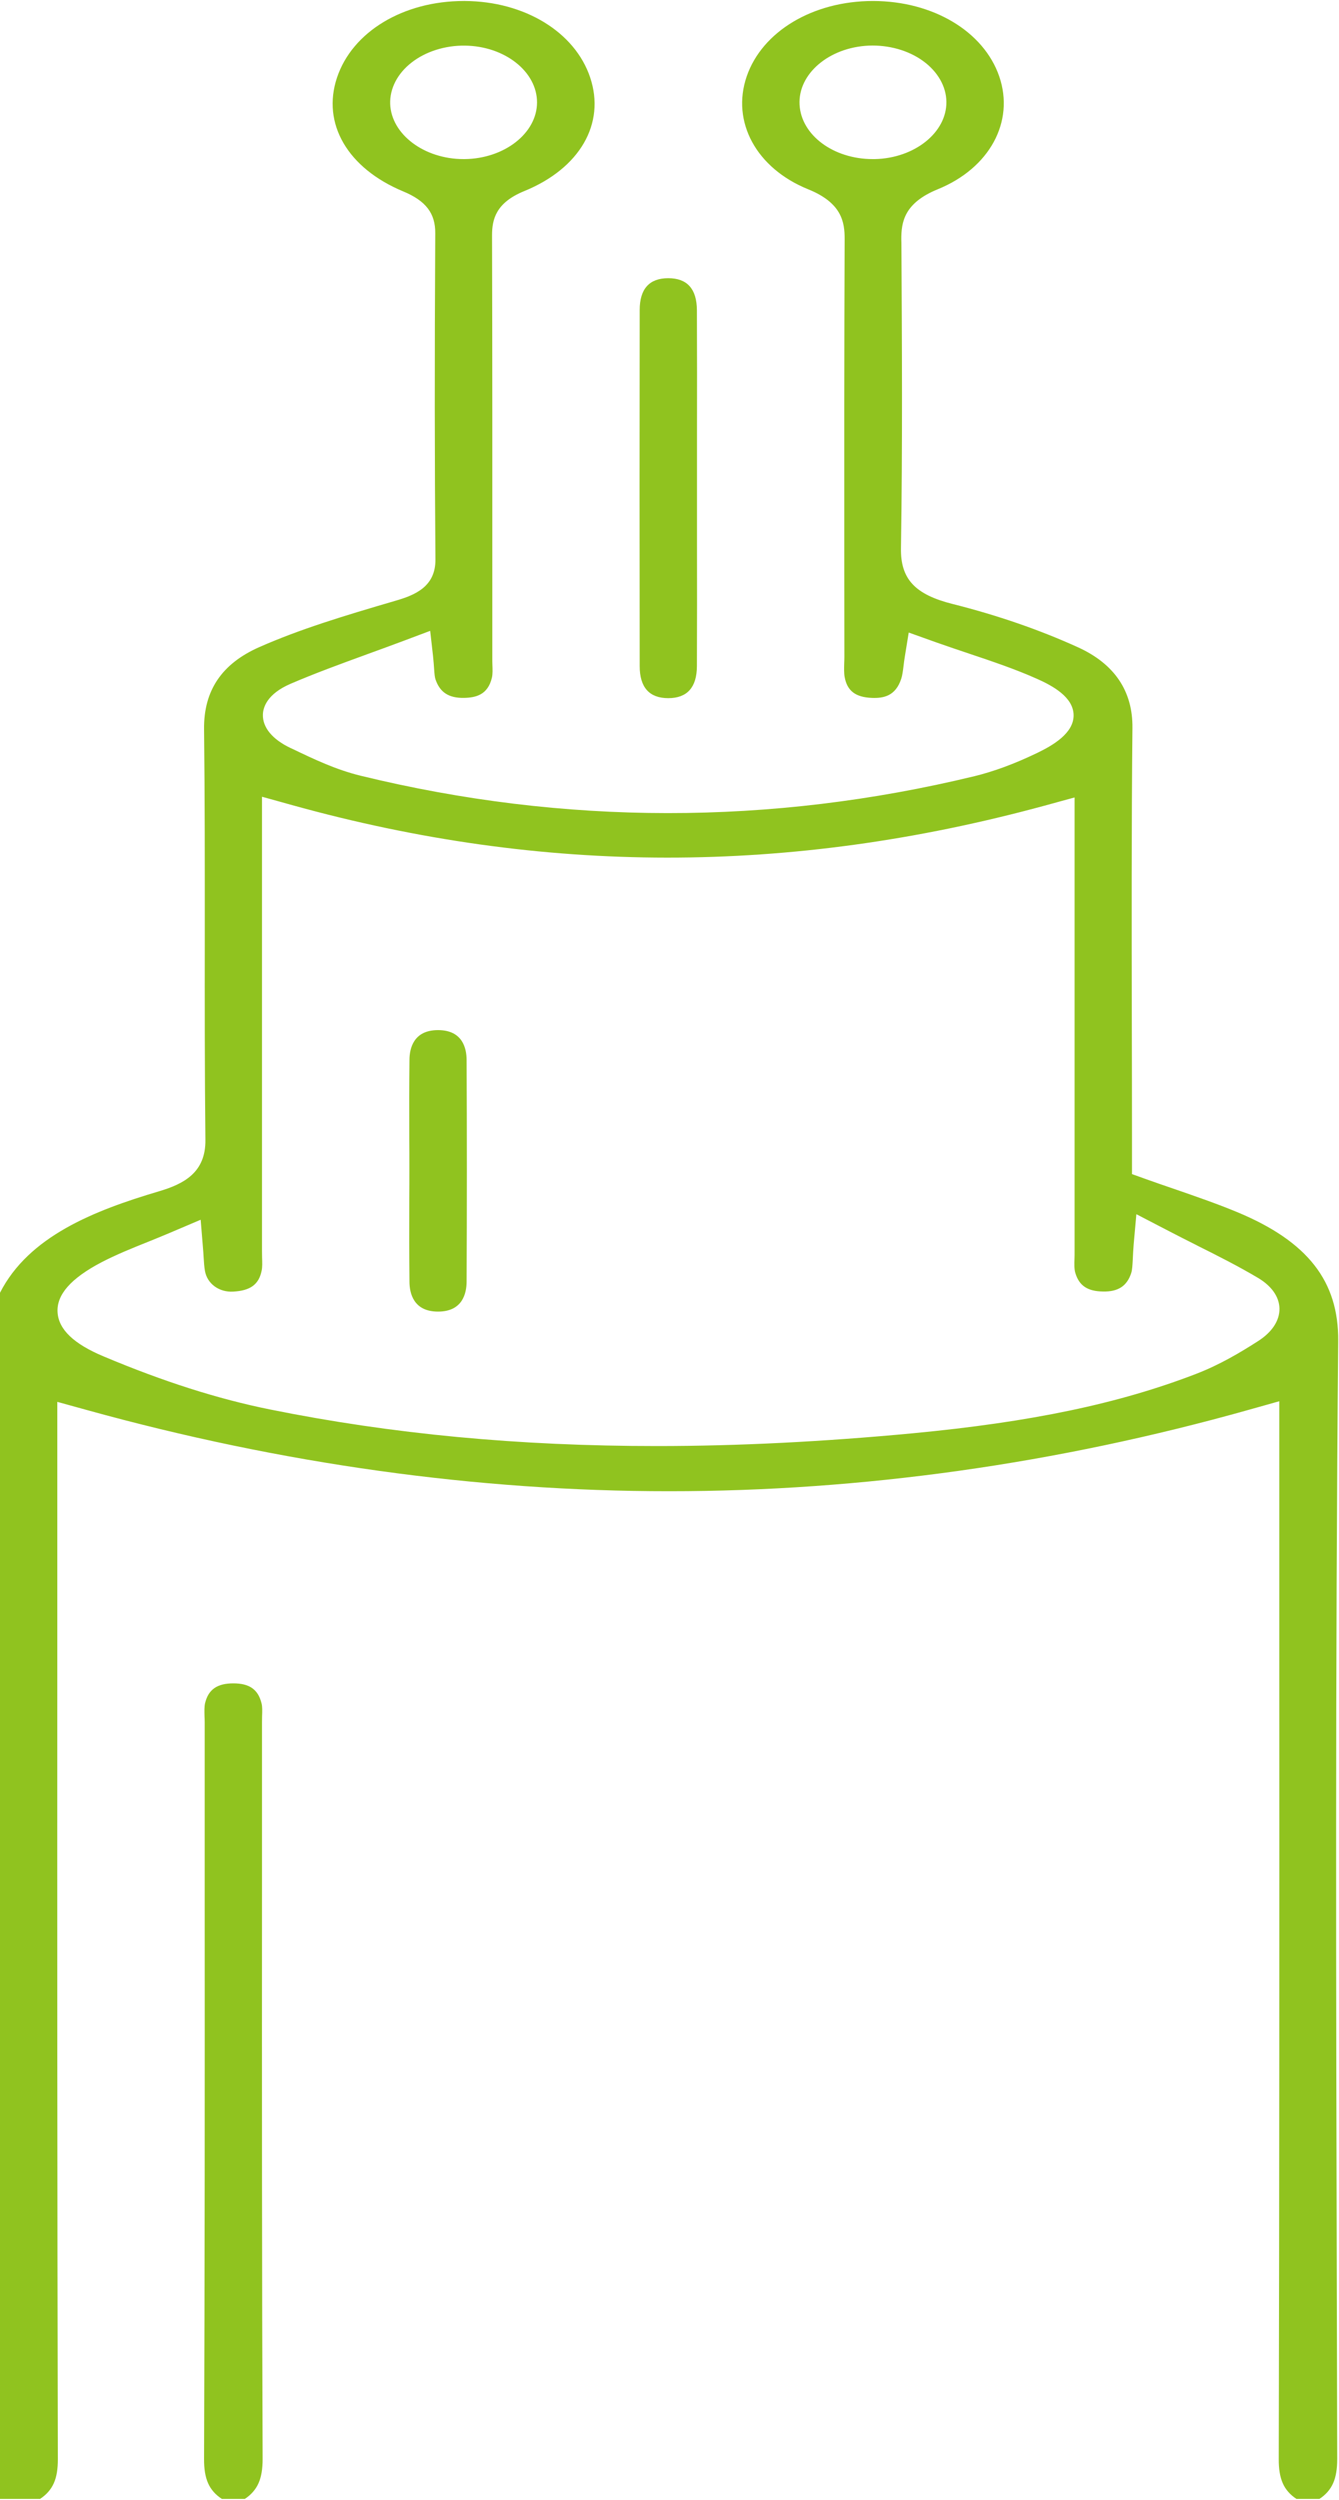 <svg 
 xmlns="http://www.w3.org/2000/svg"
 xmlns:xlink="http://www.w3.org/1999/xlink"
 width="15px" height="28px">
<path fill-rule="evenodd"  fill="rgb(144, 195, 31)"
 d="M14.976,25.898 L14.980,27.542 C14.980,27.766 14.924,27.894 14.781,27.990 L14.523,27.990 C14.380,27.894 14.324,27.766 14.325,27.543 C14.332,24.524 14.332,21.455 14.331,18.487 L14.331,15.695 L13.993,15.790 C11.839,16.396 9.654,16.703 7.496,16.703 C5.346,16.703 3.154,16.397 0.979,15.795 L0.642,15.702 L0.642,18.481 C0.641,21.451 0.641,24.522 0.648,27.543 C0.649,27.766 0.593,27.893 0.449,27.990 L-0.000,27.990 L-0.000,14.480 C0.322,13.849 1.047,13.561 1.783,13.343 C2.055,13.262 2.306,13.136 2.301,12.767 C2.293,11.999 2.293,11.224 2.294,10.470 C2.294,9.716 2.295,8.936 2.286,8.168 C2.281,7.735 2.484,7.434 2.905,7.248 C3.361,7.047 3.845,6.900 4.430,6.729 C4.648,6.666 4.880,6.572 4.878,6.267 C4.869,5.186 4.868,4.025 4.876,2.613 C4.878,2.389 4.770,2.249 4.517,2.144 C3.895,1.885 3.603,1.386 3.775,0.870 C3.946,0.356 4.517,0.011 5.197,0.011 L5.207,0.011 C5.877,0.015 6.440,0.358 6.611,0.867 C6.785,1.386 6.495,1.886 5.874,2.140 C5.555,2.270 5.512,2.456 5.512,2.637 C5.516,3.948 5.515,5.274 5.515,6.555 L5.515,7.373 C5.515,7.397 5.515,7.421 5.516,7.445 C5.518,7.498 5.520,7.548 5.511,7.588 C5.466,7.786 5.326,7.815 5.195,7.817 C5.028,7.819 4.929,7.756 4.879,7.611 C4.870,7.585 4.867,7.548 4.863,7.490 C4.860,7.451 4.857,7.404 4.851,7.348 L4.819,7.066 L4.489,7.190 C4.361,7.238 4.236,7.283 4.113,7.328 L4.105,7.331 C3.809,7.439 3.530,7.541 3.255,7.659 C2.991,7.773 2.947,7.924 2.945,8.004 C2.941,8.148 3.051,8.282 3.256,8.379 L3.278,8.389 C3.516,8.503 3.762,8.621 4.041,8.689 C6.319,9.245 8.632,9.247 10.916,8.694 C11.133,8.641 11.362,8.557 11.616,8.435 C11.795,8.349 12.031,8.212 12.027,8.008 C12.023,7.807 11.791,7.681 11.618,7.604 C11.374,7.495 11.121,7.410 10.853,7.320 C10.736,7.281 10.616,7.240 10.493,7.197 L10.180,7.085 L10.137,7.349 C10.130,7.392 10.125,7.430 10.121,7.466 C10.114,7.521 10.108,7.565 10.097,7.600 C10.033,7.799 9.895,7.822 9.767,7.817 C9.584,7.810 9.490,7.738 9.462,7.583 C9.454,7.538 9.456,7.487 9.457,7.432 C9.458,7.408 9.459,7.384 9.459,7.360 L9.458,6.380 C9.457,5.170 9.457,3.918 9.462,2.680 C9.463,2.489 9.432,2.273 9.053,2.120 C8.473,1.885 8.190,1.365 8.365,0.855 C8.539,0.351 9.107,0.011 9.780,0.011 C10.452,0.012 11.020,0.351 11.194,0.856 C11.368,1.365 11.085,1.884 10.505,2.120 C10.127,2.274 10.096,2.490 10.097,2.682 L10.098,2.718 C10.104,3.840 10.111,4.999 10.093,6.140 C10.087,6.484 10.249,6.659 10.671,6.765 C11.176,6.892 11.650,7.056 12.080,7.252 C12.486,7.438 12.691,7.742 12.686,8.155 C12.675,9.257 12.677,10.374 12.679,11.454 C12.680,11.878 12.681,12.302 12.681,12.726 L12.681,13.151 L12.826,13.203 C12.941,13.244 13.055,13.284 13.168,13.322 C13.410,13.406 13.639,13.485 13.860,13.577 C14.649,13.905 14.997,14.350 14.991,15.021 C14.958,18.651 14.967,22.335 14.976,25.898 ZM5.193,1.782 L5.205,1.782 C5.651,1.777 6.015,1.492 6.016,1.148 C6.017,0.802 5.654,0.516 5.208,0.511 C4.987,0.508 4.768,0.577 4.610,0.701 C4.452,0.824 4.365,0.993 4.371,1.165 C4.384,1.505 4.752,1.782 5.193,1.782 ZM10.602,1.140 C10.600,0.968 10.504,0.801 10.339,0.682 C10.174,0.563 9.954,0.502 9.732,0.511 C9.286,0.531 8.938,0.828 8.957,1.173 C8.976,1.514 9.336,1.782 9.777,1.782 L9.801,1.782 C10.246,1.772 10.606,1.484 10.602,1.140 ZM14.097,14.316 C13.880,14.187 13.654,14.072 13.413,13.952 L13.404,13.947 C13.303,13.896 13.199,13.844 13.092,13.788 L12.730,13.600 L12.700,13.936 C12.695,14.001 12.692,14.054 12.690,14.102 C12.686,14.175 12.684,14.224 12.672,14.260 C12.625,14.404 12.526,14.470 12.356,14.466 C12.183,14.464 12.088,14.400 12.046,14.257 C12.033,14.213 12.035,14.156 12.037,14.096 C12.038,14.072 12.038,14.047 12.038,14.024 C12.038,12.780 12.038,11.538 12.038,10.294 L12.038,8.932 L11.702,9.024 C8.843,9.802 6.086,9.800 3.273,9.018 L2.935,8.924 L2.935,14.015 C2.935,14.039 2.936,14.063 2.936,14.087 C2.938,14.141 2.940,14.191 2.931,14.233 C2.900,14.387 2.804,14.457 2.613,14.467 C2.454,14.477 2.321,14.378 2.296,14.236 C2.288,14.192 2.285,14.144 2.281,14.082 C2.279,14.047 2.277,14.010 2.273,13.968 L2.248,13.662 L1.900,13.810 C1.816,13.846 1.733,13.879 1.652,13.912 C1.472,13.984 1.302,14.053 1.138,14.138 C0.794,14.318 0.632,14.502 0.645,14.700 C0.657,14.891 0.826,15.053 1.161,15.193 C1.831,15.475 2.440,15.669 3.024,15.787 C4.391,16.063 5.809,16.197 7.361,16.197 C8.267,16.197 9.230,16.148 10.225,16.054 C11.552,15.928 12.531,15.723 13.398,15.389 C13.666,15.286 13.899,15.146 14.091,15.023 C14.250,14.922 14.336,14.791 14.333,14.655 C14.330,14.526 14.246,14.406 14.097,14.316 ZM4.907,14.691 C4.631,14.691 4.588,14.483 4.587,14.359 C4.584,14.061 4.584,13.761 4.585,13.471 L4.585,13.433 C4.586,13.317 4.586,13.202 4.586,13.086 C4.586,12.975 4.586,12.865 4.585,12.754 L4.585,12.717 C4.584,12.440 4.584,12.153 4.587,11.869 C4.588,11.746 4.631,11.538 4.907,11.538 C5.184,11.538 5.226,11.745 5.227,11.868 C5.231,12.688 5.231,13.526 5.227,14.359 C5.226,14.483 5.184,14.691 4.907,14.691 ZM7.807,7.462 C7.806,7.699 7.698,7.820 7.486,7.820 C7.486,7.820 7.486,7.820 7.486,7.820 C7.274,7.820 7.166,7.699 7.166,7.461 C7.164,6.129 7.164,4.788 7.166,3.473 C7.166,3.236 7.274,3.116 7.486,3.116 C7.698,3.116 7.806,3.236 7.807,3.475 C7.809,3.943 7.809,4.412 7.808,4.880 L7.808,5.496 L7.808,6.071 C7.809,6.534 7.809,6.998 7.807,7.462 ZM2.293,21.217 C2.293,20.575 2.293,19.934 2.293,19.291 C2.293,19.268 2.292,19.245 2.291,19.221 C2.290,19.168 2.288,19.118 2.297,19.078 C2.334,18.924 2.432,18.855 2.614,18.855 C2.795,18.855 2.892,18.924 2.930,19.079 C2.940,19.118 2.938,19.168 2.936,19.222 C2.936,19.245 2.935,19.268 2.935,19.291 C2.935,19.937 2.935,20.583 2.935,21.229 L2.935,21.241 C2.934,23.307 2.934,25.442 2.942,27.543 C2.942,27.766 2.886,27.893 2.743,27.990 L2.485,27.990 C2.341,27.894 2.285,27.766 2.286,27.543 C2.294,25.439 2.294,23.299 2.293,21.229 L2.293,21.217 Z"/>
</svg>